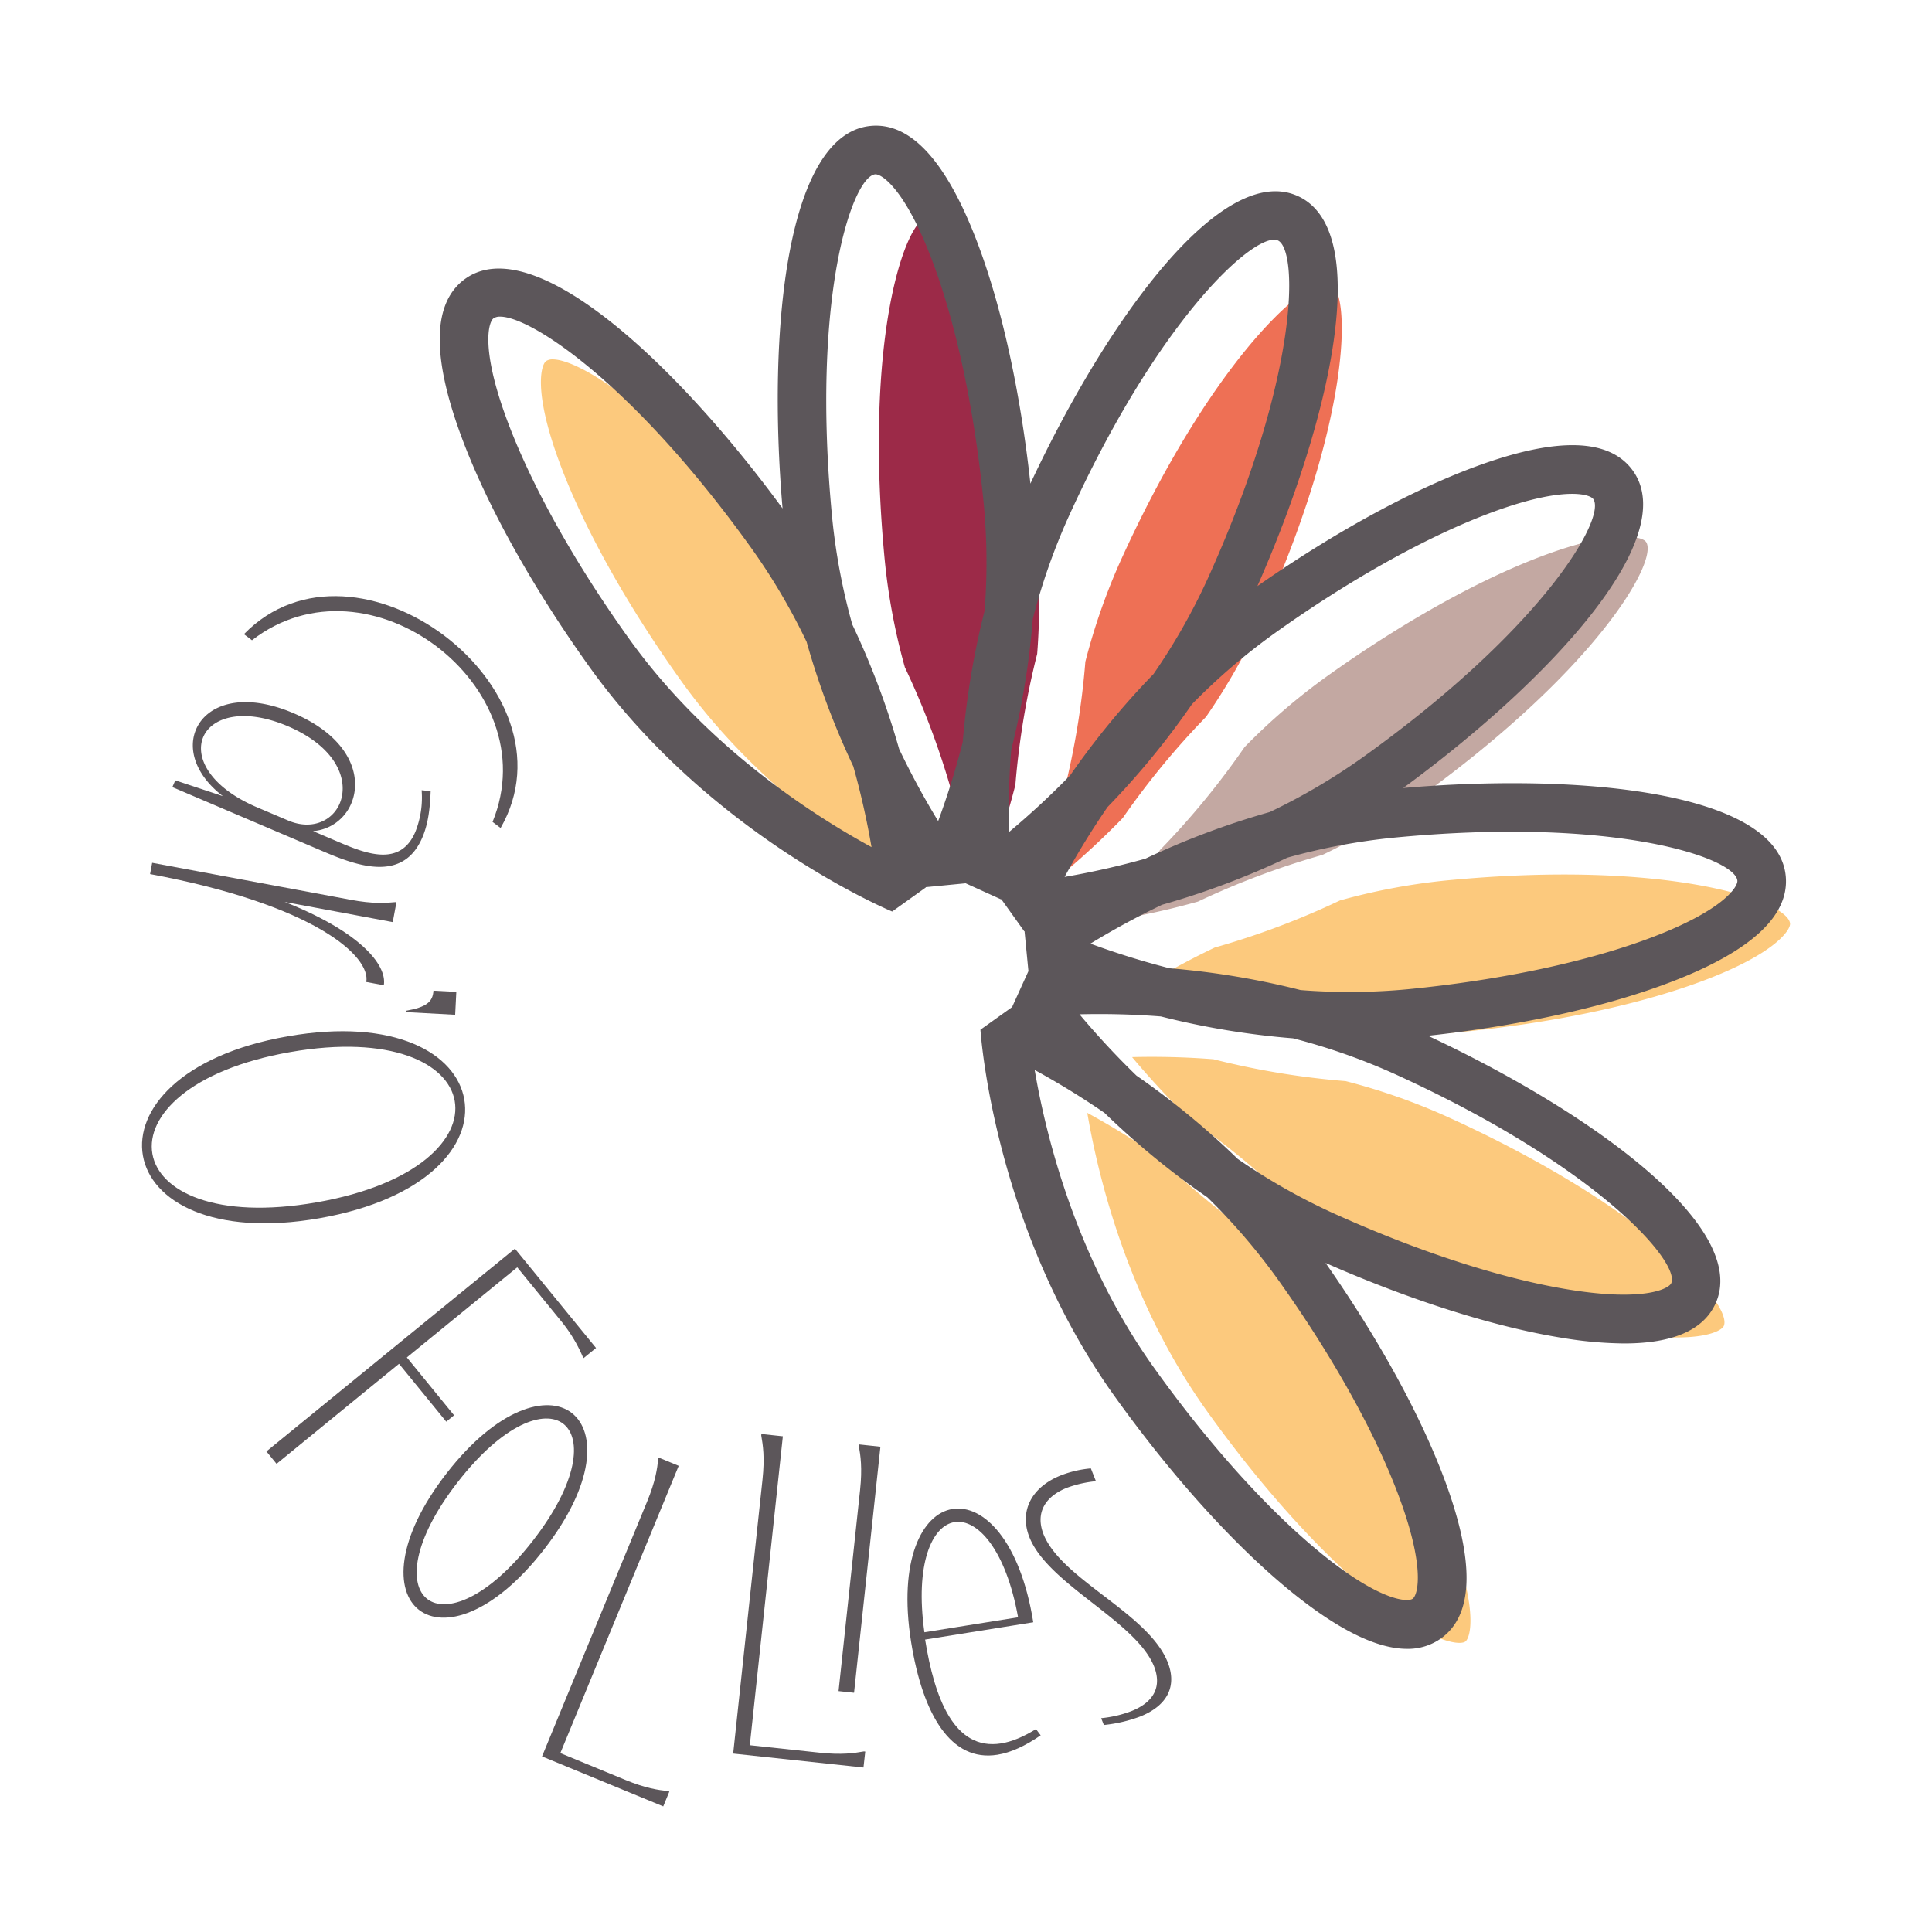 <svg id="Capa_1" data-name="Capa 1" xmlns="http://www.w3.org/2000/svg" viewBox="0 0 1080 1080"><defs><style>.cls-1{fill:#9c2a48;}.cls-2{fill:#ee7055;}.cls-3{fill:#c3a8a2;}.cls-4{fill:#fcc97d;}.cls-5{fill:#5c565a;}</style></defs><path class="cls-1" d="M549.92,168c-14.74-38.35-27.44-46.67-31.06-46.67h-.21c-12.66,1.23-36.1,68.23-24,192.55a349.4,349.4,0,0,0,11.18,59.15A445.5,445.5,0,0,1,532,442.67,449.88,449.88,0,0,0,553.84,483a450.17,450.17,0,0,0,13.76-44.21,446.84,446.84,0,0,1,12.19-73.29,349.4,349.4,0,0,0-.46-59.81C574.2,252.9,563.75,204,549.92,168Z"/><path class="cls-2" d="M674.17,400.73a347.5,347.5,0,0,0,29.92-52.45c51.69-113.71,51.19-184.69,39.61-190a5.11,5.11,0,0,0-2.08-.4c-14.94,0-65.92,47.2-115,155.15a350.34,350.34,0,0,0-19.9,56.86,445.58,445.58,0,0,1-12.11,73.32,448.1,448.1,0,0,0-1.26,45.84,455,455,0,0,0,34.28-31.79A446.54,446.54,0,0,1,674.17,400.73Z"/><path class="cls-3" d="M648.53,475.09a449,449,0,0,0-24,39.06A449,449,0,0,0,669.67,504a447.32,447.32,0,0,1,69.6-26.1,349.1,349.1,0,0,0,51.55-30.3C892.44,374.93,927.5,313.21,920.1,302.87c-.9-1.26-4.44-2.9-11.83-2.9-8.67,0-22.64,2.25-43.88,10-36.22,13.26-79.92,37.53-123,68.36a350,350,0,0,0-45.65,39.28A446.22,446.22,0,0,1,648.53,475.09Z"/><path class="cls-4" d="M480.27,382.68A348.15,348.15,0,0,0,450,331.13c-66.46-93-123.78-130.23-141-130.23a6.35,6.35,0,0,0-3.73.95c-2.73,2-7.27,16.37,7.13,55.71,13.25,36.22,37.53,79.93,68.36,123.05,43.74,61.2,103.84,99.46,135.79,116.82a445.58,445.58,0,0,0-10.19-45.14A447.46,447.46,0,0,1,480.27,382.68Z"/><path class="cls-4" d="M808.05,492.23a350.6,350.6,0,0,0-59,11.13,446.8,446.8,0,0,1-70,26.33A443.21,443.21,0,0,0,639,551.41a444.83,444.83,0,0,0,44.25,13.77,447.28,447.28,0,0,1,73.24,12.18,349.81,349.81,0,0,0,59.85-.44c52.76-5.14,101.64-15.58,137.65-29.41,39.11-15,47-27.93,46.66-31.27C999.38,503.58,932.41,480.14,808.05,492.23Z"/><path class="cls-4" d="M704.34,693.29a446.7,446.7,0,0,1-57.49-47.19,446.71,446.71,0,0,0-39.05-24c6.1,35.85,22.84,105.1,66.59,166.3,30.82,43.12,64.31,80.24,94.29,104.5,32.56,26.34,47.67,26.73,50.41,24.77s7.26-16.36-7.13-55.7c-13.25-36.23-37.53-79.93-68.36-123.05A349.05,349.05,0,0,0,704.34,693.29Z"/><path class="cls-4" d="M752.24,604.35a446.43,446.43,0,0,1-73.91-12.23,444.52,444.52,0,0,0-45.49-1.2,455.44,455.44,0,0,0,31.81,34.3,446.86,446.86,0,0,1,56.58,46.55,347.81,347.81,0,0,0,52.44,29.9C821.93,723.61,869.49,739,907.59,745c41.39,6.54,54.65-.69,56-3.74,5.26-11.59-41-65.39-154.75-117.07A350.85,350.85,0,0,0,752.24,604.35Z"/><path class="cls-5" d="M243.92,361.26c-29.43-22.22-70.55-28.55-103.06-3.35l-4.49-3.4c31.35-32.17,78.5-24.49,112,.82,33.73,25.47,53.82,68.57,31.47,107.53l-4.5-3.4C290.91,421.45,273.36,383.49,243.92,361.26Z"/><path class="cls-5" d="M240.74,442.25c-.35,9.32-1.31,18.1-4.63,25.87-10.55,24.74-35.15,16.48-54.7,8.14L96.35,440,98,436.22l26.59,8.83c-15.53-11.91-19.63-26.47-15-37.3,5.83-13.67,25.56-21.41,54.54-9.05,31.81,13.56,38.54,35.65,32.21,50.49A25.28,25.28,0,0,1,175,464.6l9.66,4.12,3.07,1.31,2.35,1c15.32,6.53,33.86,13.33,42.1-6a51.76,51.76,0,0,0,3.52-23.28Zm-79.68,16.42c13.2,5.63,24.69.23,28.81-9.43C195.09,437,189,418,161,406c-25-10.65-42.66-5.1-47.38,6s3.41,27.91,30,39.26Z"/><path class="cls-5" d="M214.56,550.76l-9.82-1.83c2.63-14.1-28.44-43.09-120.85-60.32l1.17-6.3L196.11,503c12.33,2.31,19.46,1.81,25,1.29l.5.09-2.06,11.08-60.43-11.27C200.65,520.55,216.47,539.13,214.56,550.76Z"/><path class="cls-5" d="M254.44,567.26l-27.37-1.48,0-.77c11.14-2,14.89-4.83,15.23-11.23l12.79.69Z"/><path class="cls-5" d="M259.53,614.53C264,640,238.63,670.45,178.58,681c-59.8,10.46-94.24-9.52-98.7-35s21.11-56.23,80.91-66.69C220.84,568.77,255.07,589,259.53,614.53ZM85.18,645C88.85,666,120.52,682,177,672.12s80.86-35.73,77.19-56.67c-3.7-21.19-35.88-37.15-91.9-27.35S81.47,623.83,85.18,645Z"/><path class="cls-5" d="M333.19,753.53l-6.94,5.66-.33-.39a82.76,82.76,0,0,0-13.13-21.36l-23.65-29-61.71,50.38,26.4,32.34-4.37,3.56-26.4-32.34L154.6,818.29l-5.67-6.94L287.84,698Z"/><path class="cls-5" d="M319.59,789.84c13.76,10.69,13,39.62-15.42,76.24s-56.28,44.5-70,33.82c-13.55-10.53-13-39.62,15.42-76.24S306,779.32,319.59,789.84Zm-80.75,104c10.52,8.17,33.77-.05,59.06-32.62,25.45-32.77,27.5-57.13,17-65.3s-33.61-.15-59.06,32.62C230.53,861.1,228.32,885.66,238.84,893.83Z"/><path class="cls-5" d="M374.17,1001.49l-3.41,8.29L303,981.85l58.68-142.32c4.79-11.6,5.67-18.44,6.3-24l.29-.71,11.13,4.59L313.23,980l36.23,14.94c11.6,4.79,18.45,5.67,24,6.3Z"/><path class="cls-5" d="M483.69,979.14l-1,8.92-72.84-7.8,16.38-153.07c1.34-12.48.26-19.29-.69-24.8l.08-.77,12,1.28L419.15,975.59l39,4.17c12.48,1.33,19.29.26,24.8-.7ZM480.78,833c1.33-12.48.26-19.29-.7-24.8l.08-.76,12,1.28L477.42,946.27l-8.66-.93Z"/><path class="cls-5" d="M532.44,843.53c17.2-2.75,37.83,17.55,45.16,63.33l-60.45,9.67c5.22,32.63,16.19,62.26,42.49,58.05,5.82-.93,12.15-3.5,19.47-8l2.63,3.47c-8.63,6-16.86,9.7-24.2,10.87-26,4.17-41.71-22.37-48.23-63.09C502,872,515.49,846.24,532.44,843.53Zm36.67,60.54c-6.87-38.07-22.85-55.23-35.5-53.21s-22.21,23.27-16.86,61.59Z"/><path class="cls-5" d="M612.63,828a65.46,65.46,0,0,0-16.18,3.66c-12.14,4.81-17.88,14-13.07,26.12,10.34,25.38,58.51,44,69.37,71.42,5.19,13.1.2,24.17-15.51,30.4a81.48,81.48,0,0,1-20.18,4.69l-1.51-3.81a64.76,64.76,0,0,0,16.89-3.94c12.86-5.1,17.08-13.93,12.64-25.13-10.34-25.38-59.17-45.7-69.65-72.14-5.56-14,.57-27.77,17.71-34.57a60.39,60.39,0,0,1,16.66-3.85Z"/><path class="cls-5" d="M998.23,489.67c-4.51-46.39-112.38-57.89-213.81-49.17C866.4,380.41,939.85,301,912.8,263.13c-13-18.13-42.27-19-87.14-2.58-36.54,13.36-79.87,37.11-122.75,67.07,41-93.08,65-198.69,22.62-218S619.16,178.11,576,270.35c-5.64-51.79-16.22-99.84-30.12-136-17.13-44.57-37-66.15-59.25-63.95-46.38,4.52-57.89,112.39-49.17,213.82-60.09-82-139.47-155.41-177.37-128.38-18.12,13-19,42.28-2.58,87.14,14.07,38.46,39.56,84.45,71.77,129.51,66.64,93.23,165.28,135.31,169.45,137.06l18.79-13.44s0-.15,0-.18l21.93-2.13.07-.16,20.07,9.12.14-.1,12.82,17.92h.18l2.13,21.93.16.08-9.12,20.06.1.15-17.93,12.81c.31,4.51,8.2,111.46,74.84,204.69,32.21,45,67.48,84.06,99.31,109.82,26,21,47.51,31.59,64.31,31.59a31.78,31.78,0,0,0,19-5.83c18.13-13,19-42.28,2.59-87.14C794.7,792.16,771,748.83,741,706c47.71,21,94.64,35.9,133,42a220.1,220.1,0,0,0,33.87,3c27.23,0,44.38-7.46,51.13-22.32C978.24,686.14,890.49,622.2,798.26,579c51.78-5.65,99.83-16.22,136-30.13C978.88,531.78,1000.39,511.84,998.23,489.67Zm-646.86-133c-30.83-43.12-55.11-86.82-68.36-123-14.4-39.35-9.86-53.76-7.13-55.71a6.35,6.35,0,0,1,3.73-.95c17.19,0,74.51,37.26,141,130.23a348.51,348.51,0,0,1,30.29,51.55,447.32,447.32,0,0,0,26.1,69.6,446.28,446.28,0,0,1,10.19,45.15C455.21,456.12,395.11,417.87,351.37,356.66Zm199-15.13a446.83,446.83,0,0,0-12.2,73.28A448.07,448.07,0,0,1,524.44,459a448.85,448.85,0,0,1-21.82-40.31,445,445,0,0,0-26.19-69.61A349.4,349.4,0,0,1,465.25,290c-12.1-124.32,11.34-191.32,24-192.56h.21c3.62,0,16.32,8.32,31.06,46.68,13.83,36,24.28,84.89,29.41,137.65A349.4,349.4,0,0,1,550.39,341.53Zm161.55,12.88c43.13-30.83,86.83-55.1,123-68.36,21.24-7.77,35.21-10,43.88-10,7.39,0,10.93,1.63,11.83,2.89C898.1,289.27,863,351,761.42,423.62a348.68,348.68,0,0,1-51.56,30.3,446.07,446.07,0,0,0-69.6,26.1,451.12,451.12,0,0,1-45.14,10.19,449.58,449.58,0,0,1,24-39.06,446.79,446.79,0,0,0,47.17-57.46A348.51,348.51,0,0,1,711.94,354.41ZM564,465.15a448,448,0,0,1,1.26-45.84A446.82,446.82,0,0,0,577.33,346a350,350,0,0,1,19.9-56.86c49.07-108,100-155.15,115-155.15a5,5,0,0,1,2.08.4c11.58,5.26,12.08,76.25-39.61,190a348,348,0,0,1-29.92,52.45,447.54,447.54,0,0,0-46.54,56.57A455.31,455.31,0,0,1,564,465.15ZM782.56,838c14.39,39.35,9.85,53.76,7.13,55.71s-17.85,1.57-50.41-24.78c-30-24.26-63.47-61.37-94.29-104.5-43.75-61.2-60.5-130.44-66.59-166.3a448.64,448.64,0,0,1,39.05,24,446.7,446.7,0,0,0,57.49,47.19A349.05,349.05,0,0,1,714.2,715C745,758.11,769.31,801.8,782.56,838ZM934.23,717.34c-1.39,3-14.66,10.28-56,3.74-38.1-6-85.66-21.42-133.92-43.35a347.84,347.84,0,0,1-52.44-29.91,447.73,447.73,0,0,0-56.58-46.55A453.63,453.63,0,0,1,603.44,567a441.65,441.65,0,0,1,45.49,1.2,446.43,446.43,0,0,0,73.91,12.23,349.83,349.83,0,0,1,56.64,19.86C893.19,652,939.49,705.76,934.23,717.34ZM786.89,553a348.82,348.82,0,0,1-59.85.45,446.21,446.21,0,0,0-73.24-12.18,446.65,446.65,0,0,1-44.25-13.77,445.48,445.48,0,0,1,40.07-21.73,446.68,446.68,0,0,0,70-26.32,349.6,349.6,0,0,1,59-11.13C903,456.2,970,479.64,971.2,492.3c.33,3.33-7.55,16.23-46.66,31.26C888.53,537.4,839.65,547.84,786.89,553Z"/></svg>